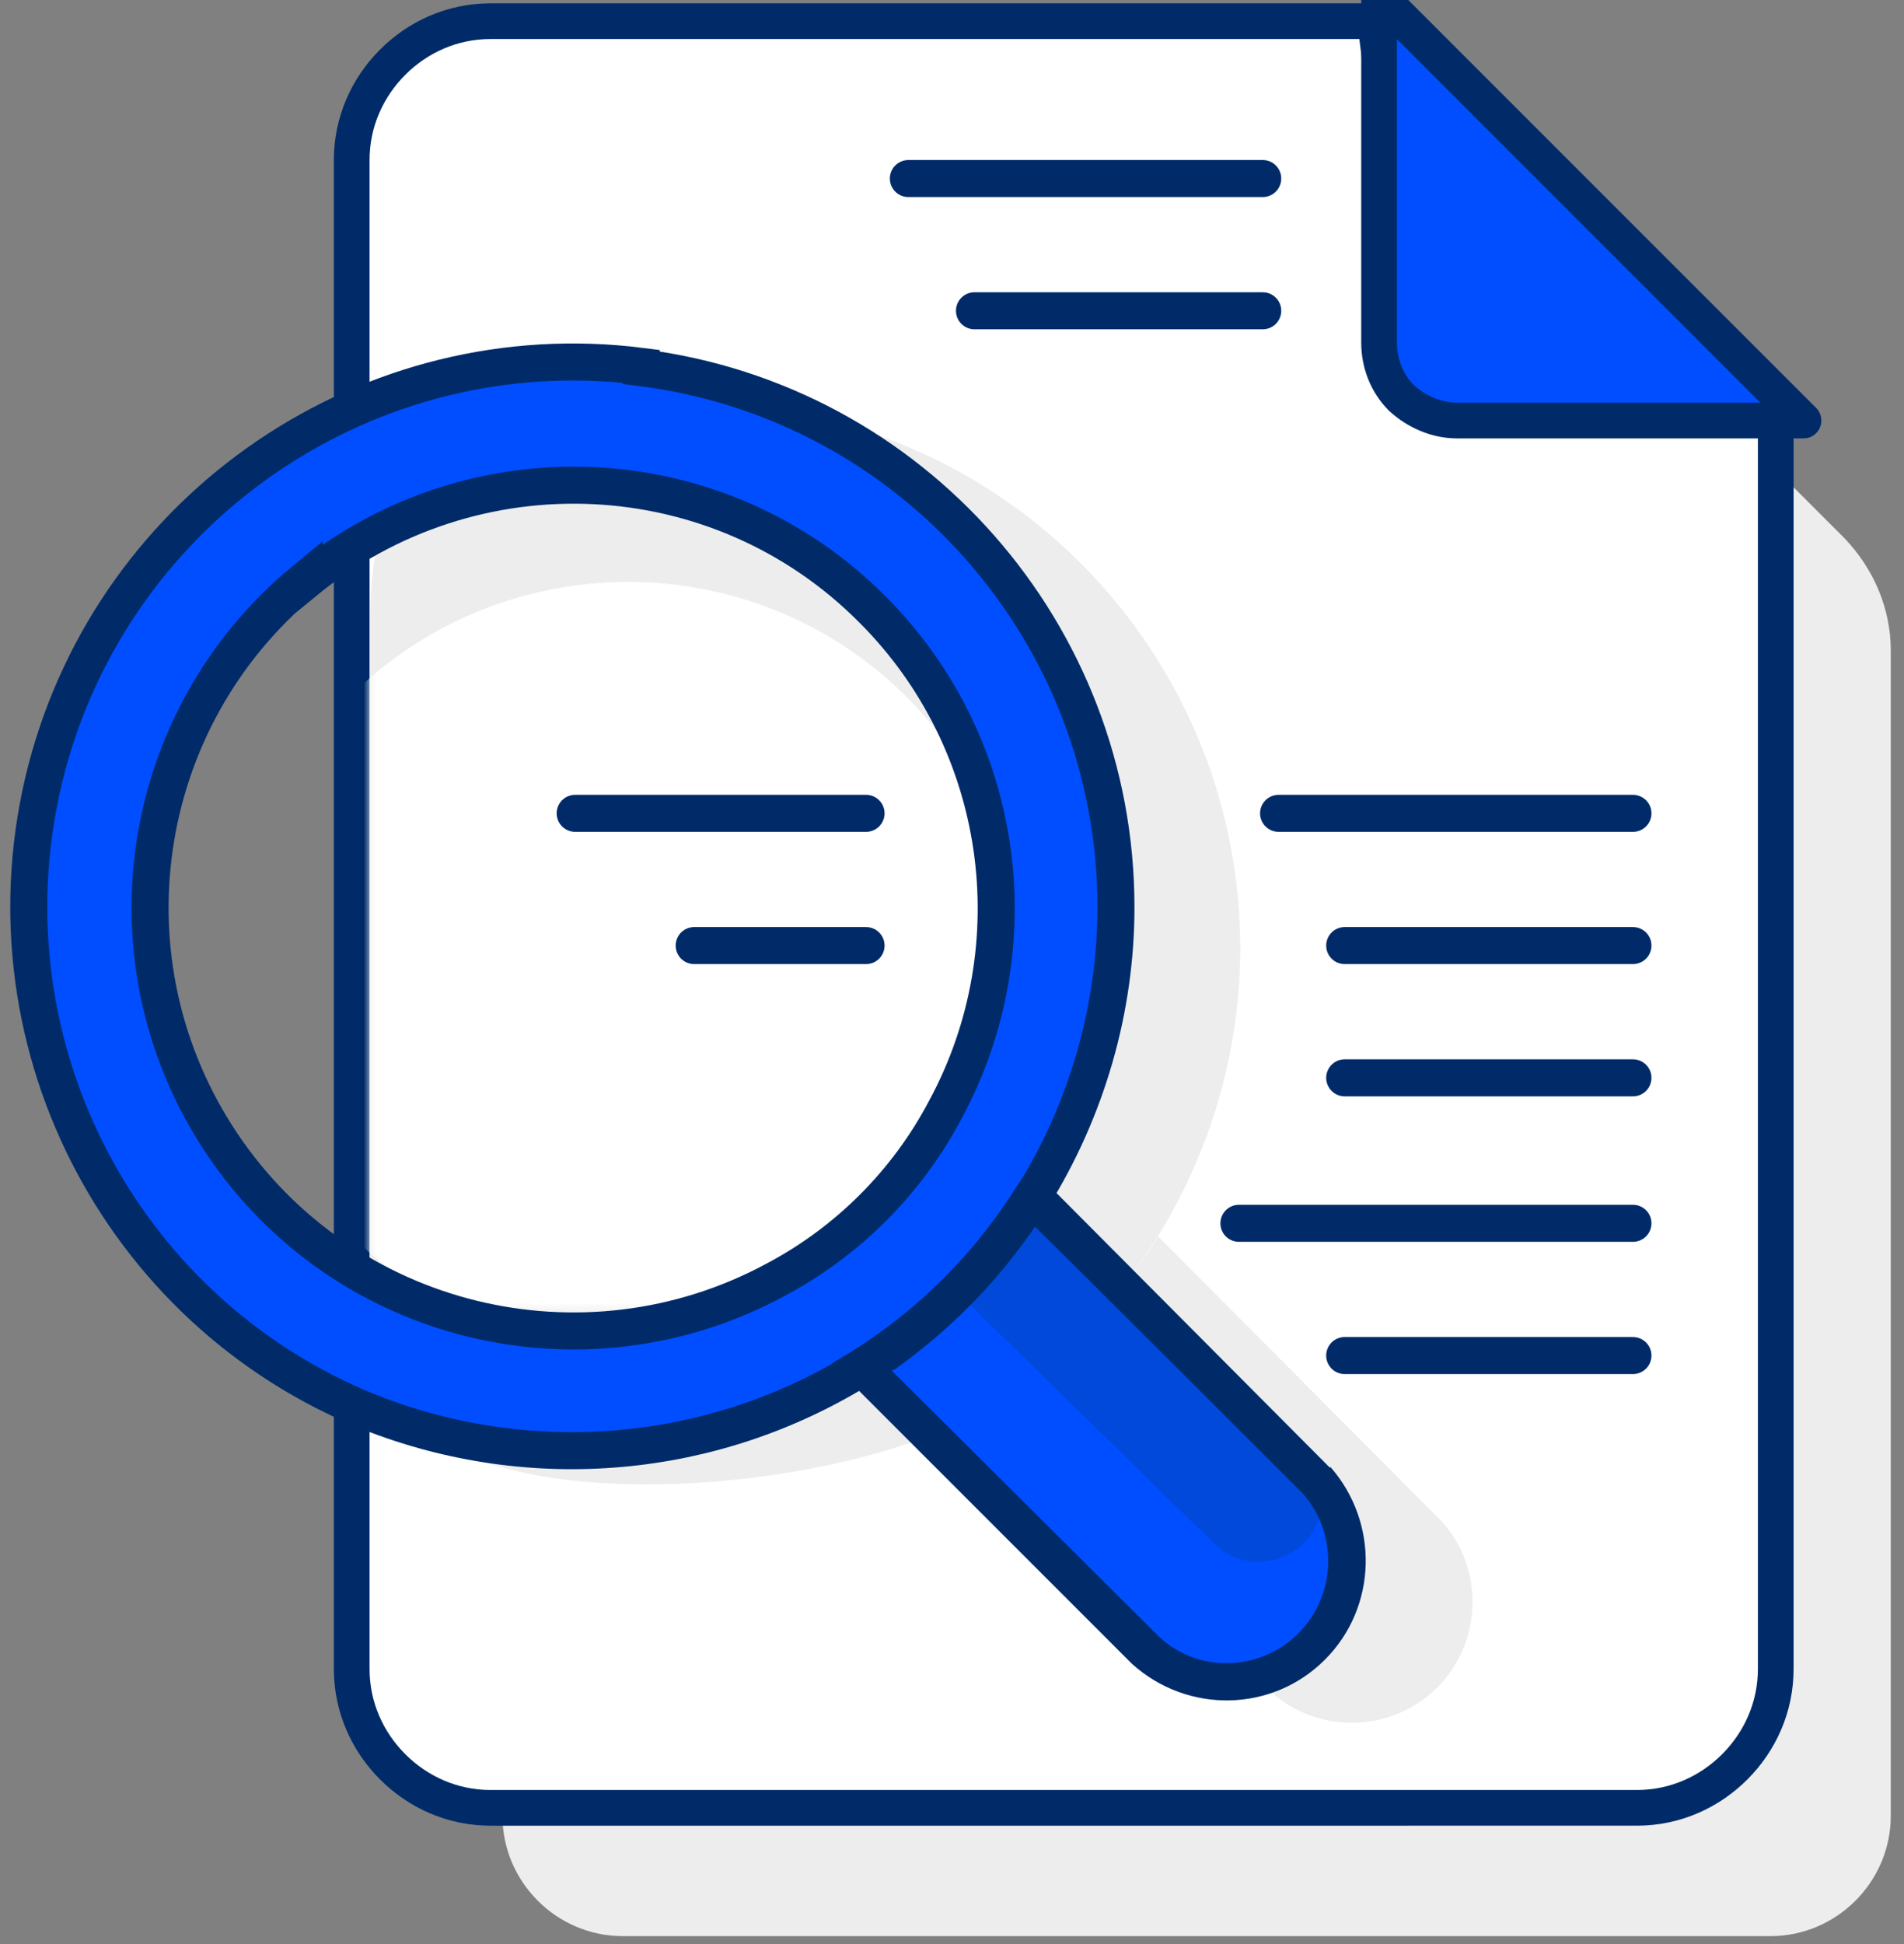 <svg xmlns="http://www.w3.org/2000/svg" xmlns:xlink="http://www.w3.org/1999/xlink" id="Layer_1" viewBox="0 0 144 147"><rect x="0" y="0" width="144" height="147" fill="#808080" stroke="none"/><defs><style>      .st0 {        mask: url(#mask);      }      .st1 {        fill: #002b68;      }      .st2 {        stroke-width: 2.8px;      }      .st2, .st3, .st4, .st5 {        stroke: #002b68;      }      .st2, .st3, .st6 {        fill: #004eff;      }      .st7, .st5, .st8 {        fill: #fff;      }      .st7, .st6, .st9 {        fill-rule: evenodd;      }      .st3, .st4 {        stroke-linejoin: round;      }      .st3, .st5 {        stroke-width: 2.7px;      }      .st4 {        fill: none;        stroke-linecap: round;        stroke-width: 2.8px;      }      .st9 {        fill: #0049db;      }      .st10 {        fill: #ededed;      }    </style><mask id="mask" x="18" y="35" width="68" height="67" maskUnits="userSpaceOnUse"><g id="qchpx4rwvb"><path id="m5t9yamira" class="st7" d="M28,35h58v64H28V35Z"></path></g></mask></defs><path class="st10" d="M112.8,14H47.1c-5,0-9.1,4.1-9.1,9.1v114.2c0,5,4.1,9.1,9.1,9.1h86.8c5,0,9.1-4.1,9.1-9.1V49.2c0-3.2-1.3-6.2-3.5-8.5l-26.8-26.8Z"></path><path class="st5" d="M104,1.6l3,24.1c0,.9.3,1.7.9,2.3.6.6,1.4,1,2.3.9h0l24.1,3v94.3c0,2.9-1.2,5.5-3.1,7.4-1.9,1.9-4.5,3.1-7.4,3.1H37.1c-2.9,0-5.5-1.2-7.4-3.1-1.9-1.9-3.1-4.5-3.1-7.4h0V12.1c0-2.9,1.2-5.5,3.1-7.4,1.9-1.9,4.5-3.1,7.4-3.1,0,0,66.9,0,66.9,0Z"></path><path class="st3" d="M104.3-.3l32.1,32.1h-26.2c-1.6,0-3.1-.7-4.2-1.7-1.1-1.1-1.7-2.6-1.7-4.2h0V-.3h0Z"></path><g><path class="st10" d="M87.5,93.6c-3.3,5.2-7.7,9.7-12.9,12.9-11.2,7-46.7,10.2-46.6-5.9,0-.2,0-37.3,0-53.6s9.4-18.7,29.9-16.1c20.5,2.6,35.9,20.1,35.9,40.8,0,7.7-2.2,15.3-6.3,21.9h0Z"></path><path class="st10" d="M74.6,106.5l21.5,21.4c3.6,3.3,9.2,3.1,12.6-.3,3.4-3.4,3.6-9,.3-12.6l-21.4-21.5c-3.3,5.2-7.7,9.7-12.9,12.9Z"></path><path class="st4" d="M101.7,102.5h21.8M93.7,92.5h29.8M101.7,81.5h21.8M101.7,71.5h21.8M73.7,23.5h21.8M96.7,61.5h26.8M68.7,13.5h26.8"></path><path class="st6" d="M77.6,90.8l-3.1,4.7-5.1,5-3.8,2.6,8.9,10.5,7.9,7.1,5.6,5,3.4,1.9h3.6l2.3-1.9,3-2.7,1.1-4.7v-3.8l-3-3.7-7.7-7.8-8.5-8.2-4.8-4.2Z"></path><path class="st9" d="M72.7,98l19.1,18.7c1.9,1.9,4.9,1.8,6.8,0,1.3-1.3,1.7-3.2,1.1-5l-22.1-20.8s-5,7.2-5,7.2Z"></path><g class="st0"><ellipse class="st8" cx="47.5" cy="73" rx="29.5" ry="29"></ellipse></g><path class="st4" d="M52.5,71.5h13M43.5,61.5h22"></path></g><path class="st2" d="M48.5,27.8c20.5,2.6,35.9,20.1,35.9,40.8,0,7.7-2.2,15.3-6.3,21.9-3.3,5.2-7.7,9.7-12.9,12.9-11.2,7-25,8.2-37.2,3.4C8.8,99.1-1.7,78.3,3.5,58.2c5.2-20,24.5-33.1,45-30.5ZM23,43.9c-12.7,10.5-15.4,28.9-6.2,42.6,9.2,13.7,27.3,18.1,41.8,10.3,5.5-2.9,10-7.4,12.9-12.9,6.7-12.4,4.5-27.8-5.5-37.8-11.6-11.7-30.2-12.6-43-2.1Z"></path><path class="st1" d="M100.6,111l-22.7-22.8-1,1.5c-3.2,5.1-7.4,9.3-12.5,12.5l-1.5.9,22.7,22.7c4.2,3.8,10.6,3.7,14.6-.3,4-4,4.1-10.4.4-14.6h0ZM78.2,92.9v-.2c.1,0,20.3,20.2,20.3,20.2,2.7,3,2.6,7.7-.3,10.6l-.2.2c-2.9,2.7-7.5,2.8-10.4,0l-20.2-20.1h.2c4.2-3,7.8-6.6,10.6-10.8Z"></path></svg>